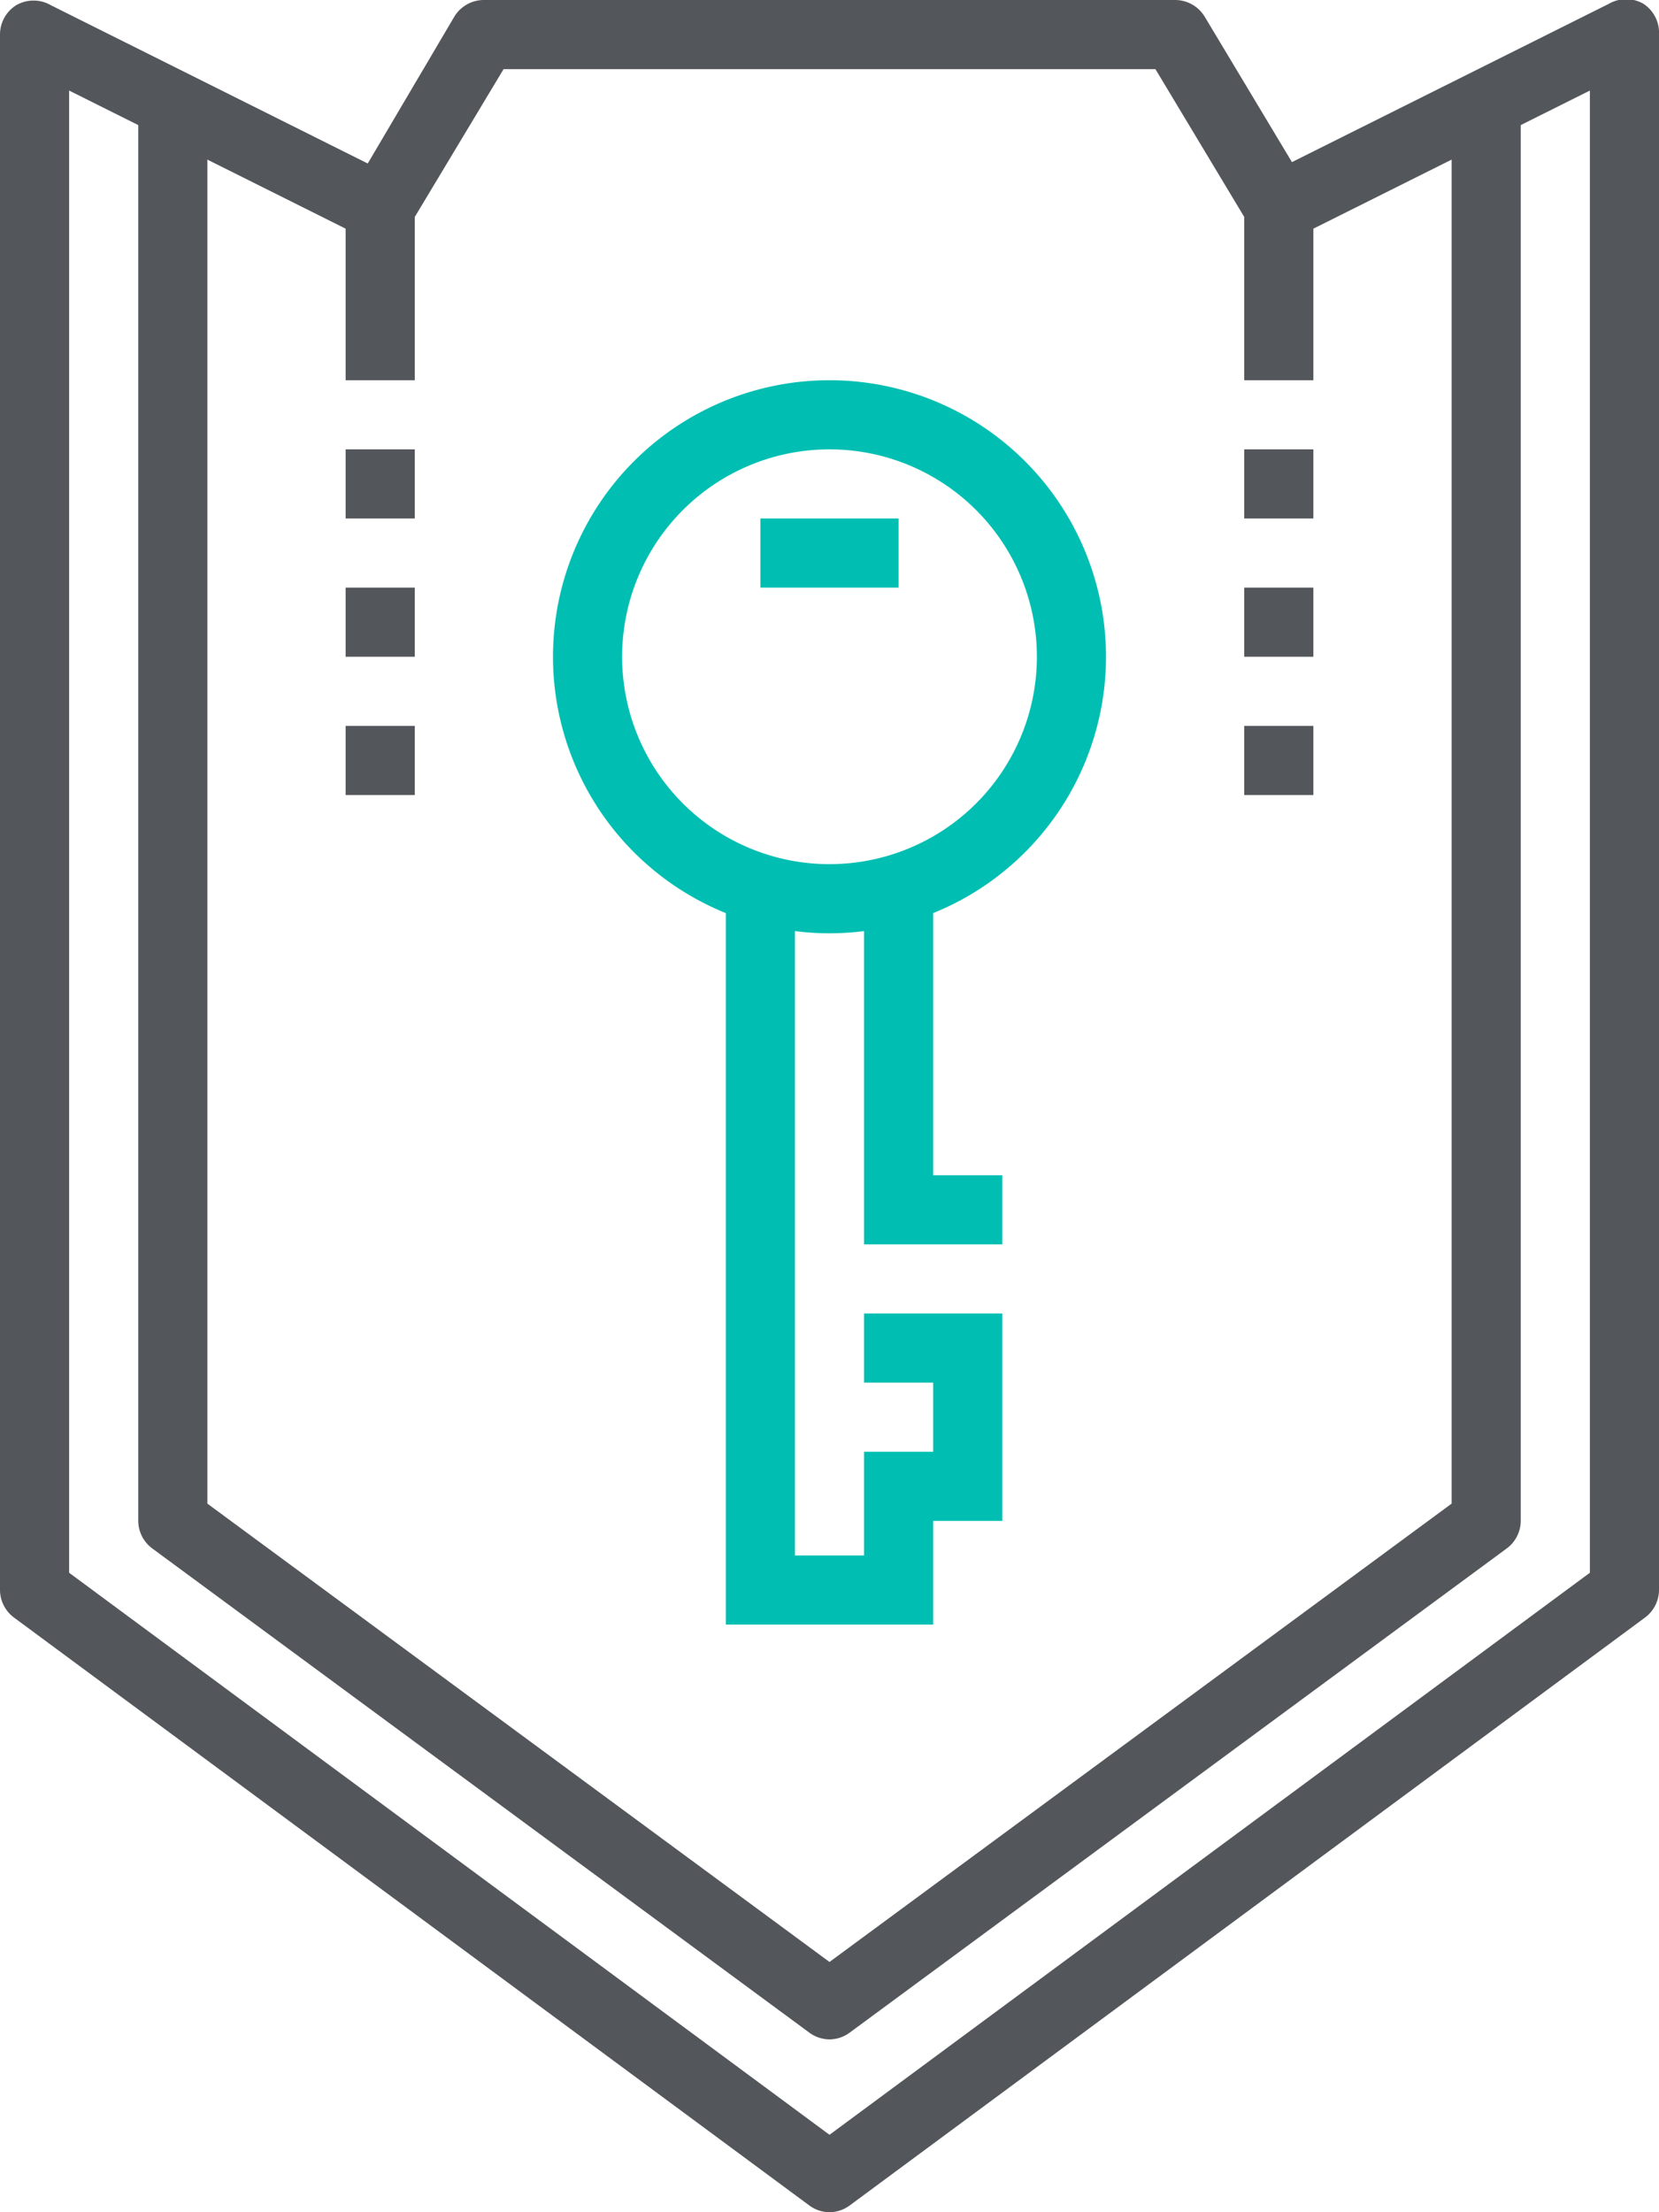 <svg xmlns="http://www.w3.org/2000/svg" viewBox="0 0 48 64"><defs><style>.cls-1{fill:#53565a;}.cls-2{fill:#00bfb2;}</style></defs><g id="Layer_2" data-name="Layer 2"><g id="icons"><path class="cls-1" d="M24,64a1,1,0,0,1-.59-.2l-23-17A1,1,0,0,1,0,46V1A1,1,0,0,1,.47.15a1,1,0,0,1,1,0l9.17,4.58L13.14.49A1,1,0,0,1,14,0H34a1,1,0,0,1,.86.49l2.52,4.2L46.55.11a1,1,0,0,1,1,0A1,1,0,0,1,48,1V46a1,1,0,0,1-.41.8l-23,17A1,1,0,0,1,24,64ZM2,45.5,24,61.76,46,45.5V2.62L37.45,6.89a1,1,0,0,1-1.31-.38L33.43,2H14.57L11.86,6.51a1,1,0,0,1-1.31.38L2,2.62Z"/><path class="cls-1" d="M24,59a1,1,0,0,1-.59-.2l-19-14A1,1,0,0,1,4,44V3H6V43.5L24,56.76,42,43.5V3h2V44a1,1,0,0,1-.41.8l-19,14A1,1,0,0,1,24,59Z"/><rect class="cls-1" x="10" y="6" width="2" height="5"/><rect class="cls-1" x="36" y="6" width="2" height="5"/><path class="cls-2" d="M24,27a8,8,0,1,1,8-8A8,8,0,0,1,24,27Zm0-14a6,6,0,1,0,6,6A6,6,0,0,0,24,13Z"/><polygon class="cls-2" points="29 36 25 36 25 26 27 26 27 34 29 34 29 36"/><polygon class="cls-2" points="27 47 21 47 21 26 23 26 23 45 25 45 25 42 27 42 27 40 25 40 25 38 29 38 29 44 27 44 27 47"/><rect class="cls-2" x="22" y="15" width="4" height="2"/><rect class="cls-1" x="10" y="13" width="2" height="2"/><rect class="cls-1" x="10" y="17" width="2" height="2"/><rect class="cls-1" x="10" y="21" width="2" height="2"/><rect class="cls-1" x="36" y="13" width="2" height="2"/><rect class="cls-1" x="36" y="17" width="2" height="2"/><rect class="cls-1" x="36" y="21" width="2" height="2"/></g></g></svg>